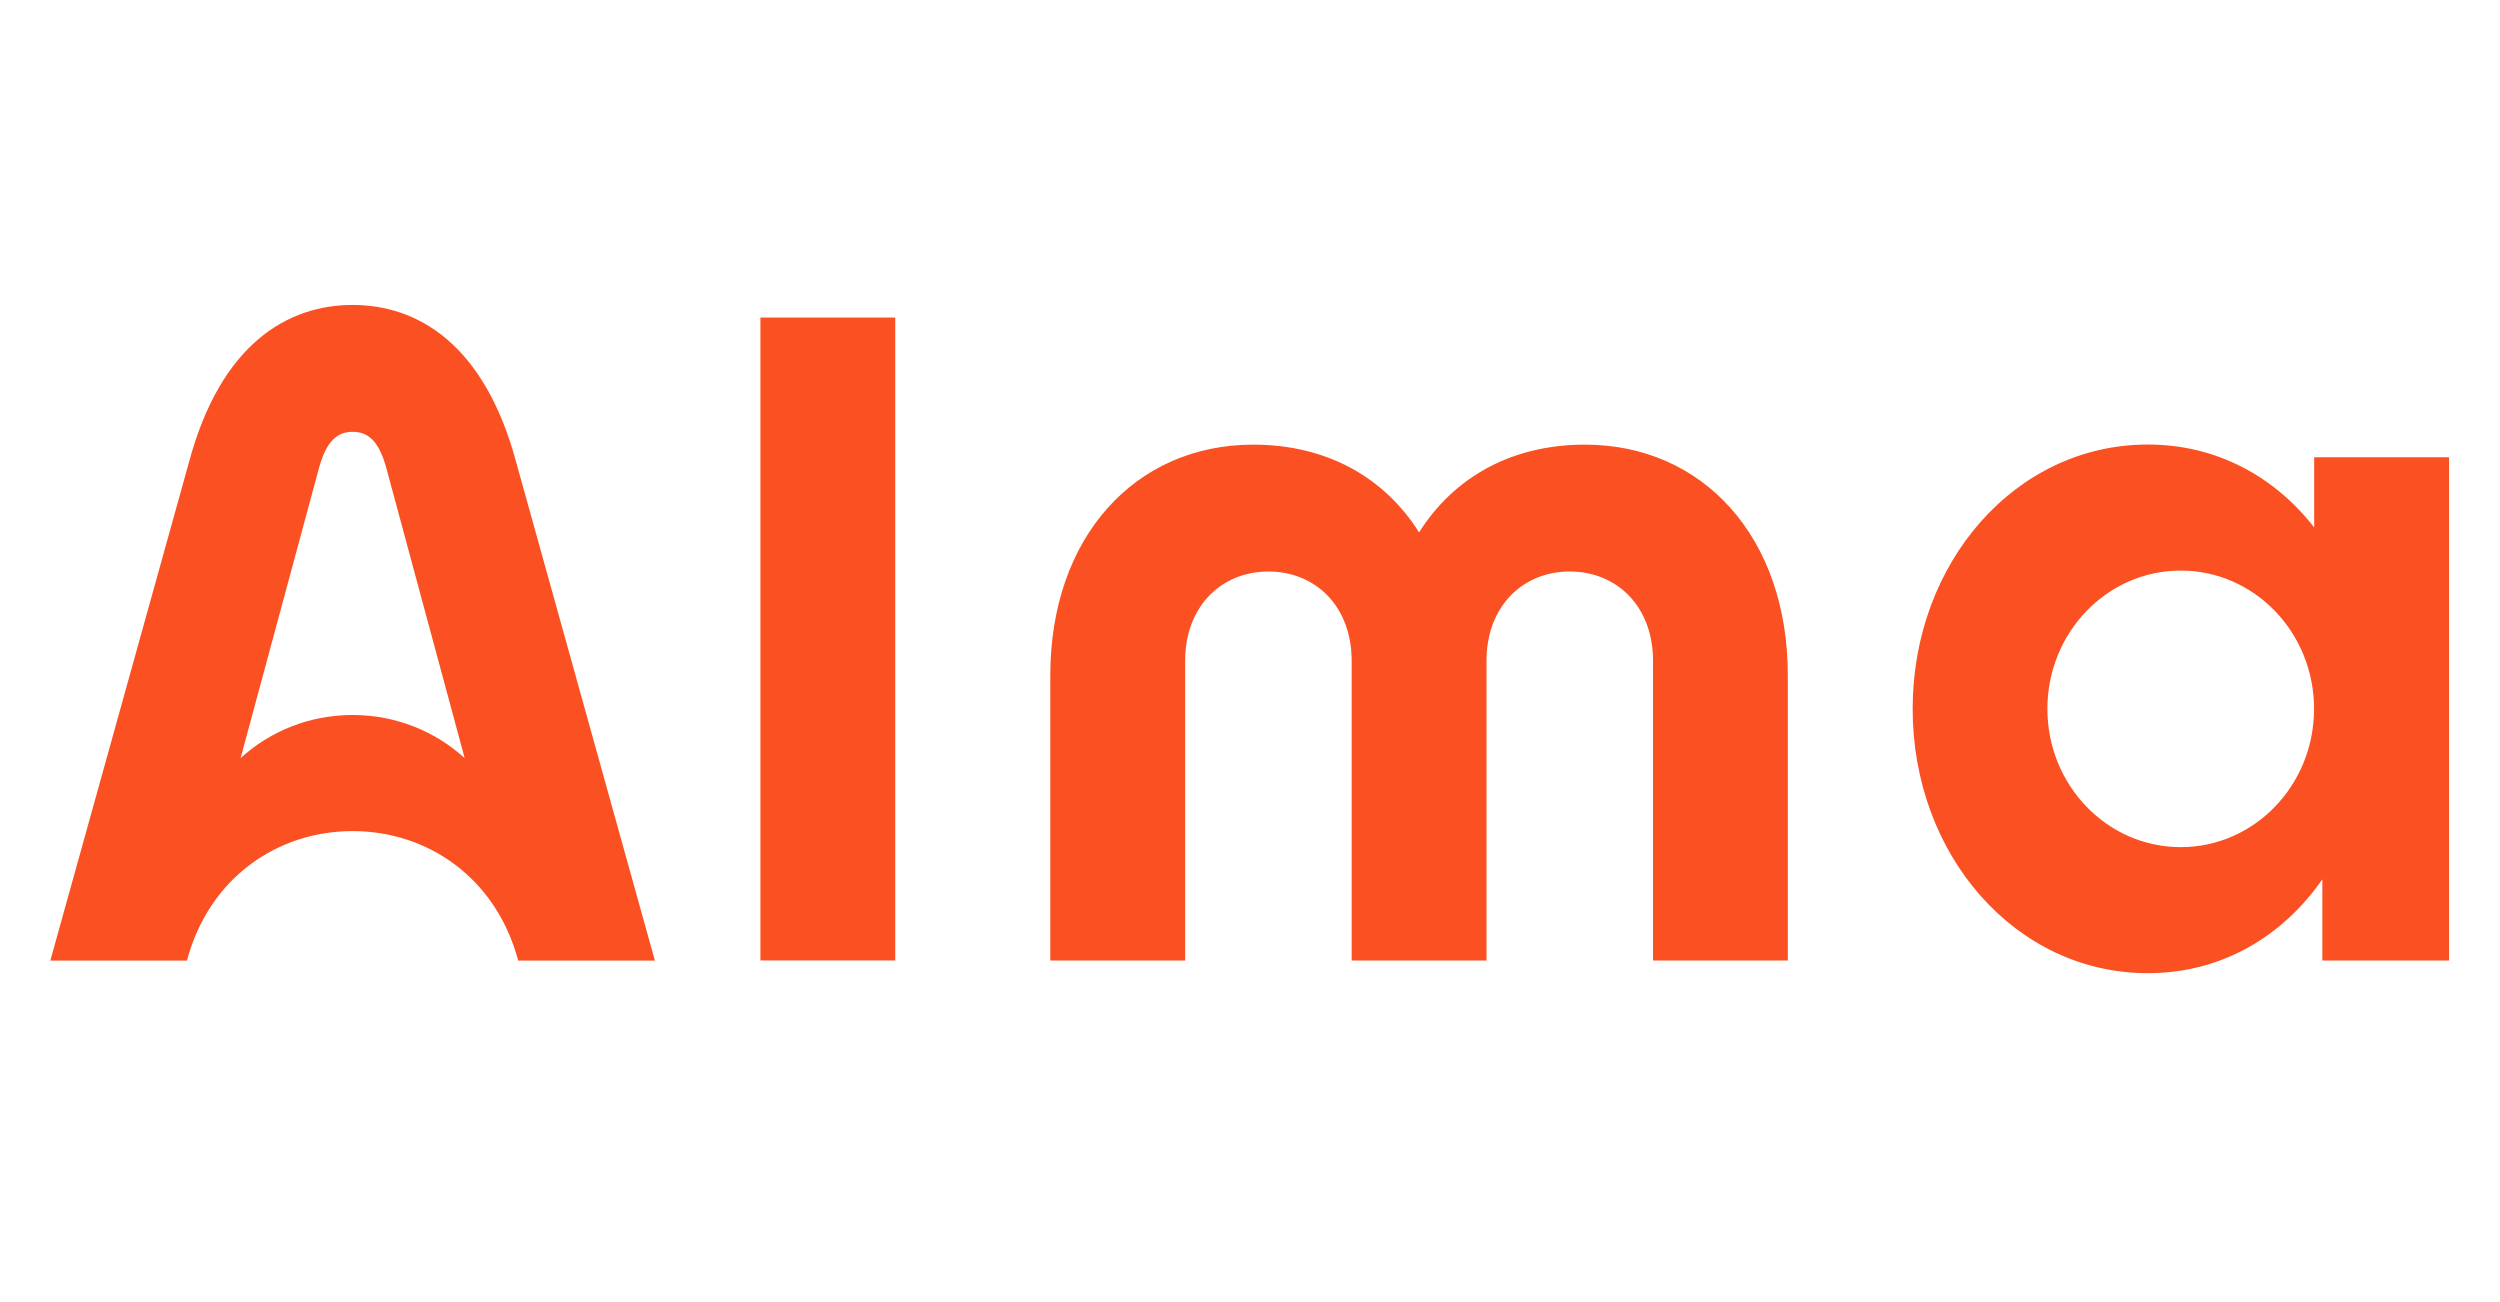 <svg width="48" height="25" viewBox="0 0 48 25" fill="none" xmlns="http://www.w3.org/2000/svg">
<path d="M44.432 8.779V10.126C43.667 9.147 42.557 8.535 41.238 8.535C38.694 8.535 36.723 10.807 36.723 13.61C36.723 16.414 38.694 18.685 41.238 18.685C42.65 18.685 43.822 17.985 44.589 16.883V18.442H47.022V8.779H44.432ZM41.87 16.265C40.456 16.265 39.31 15.076 39.31 13.61C39.31 12.144 40.456 10.955 41.87 10.955C43.285 10.955 44.43 12.144 44.43 13.61C44.43 15.076 43.285 16.265 41.87 16.265ZM14.6 6.097H17.189V18.441H14.6V6.097ZM20.166 12.965C20.166 10.308 21.8 8.537 24.062 8.537C25.467 8.537 26.578 9.16 27.246 10.222C27.917 9.16 29.026 8.537 30.43 8.537C32.693 8.537 34.326 10.308 34.326 12.965V18.442H31.738V12.685C31.738 11.649 31.05 10.973 30.139 10.973C29.229 10.973 28.541 11.65 28.541 12.685V18.442H25.952V12.685C25.952 11.649 25.264 10.973 24.354 10.973C23.443 10.973 22.755 11.65 22.755 12.685V18.442H20.166V12.965ZM9.912 8.88C9.299 6.588 8.003 5.855 6.77 5.855C5.536 5.855 4.24 6.588 3.627 8.88L0.966 18.444H3.589C4.016 16.846 5.333 15.957 6.77 15.957C8.206 15.957 9.523 16.848 9.95 18.444H12.574L9.912 8.88ZM6.77 13.728C5.934 13.728 5.178 14.045 4.619 14.557L6.123 8.992C6.267 8.46 6.48 8.291 6.771 8.291C7.062 8.291 7.275 8.46 7.419 8.992L8.922 14.557C8.363 14.045 7.605 13.728 6.77 13.728Z" fill="#FA5022"/>
</svg>
